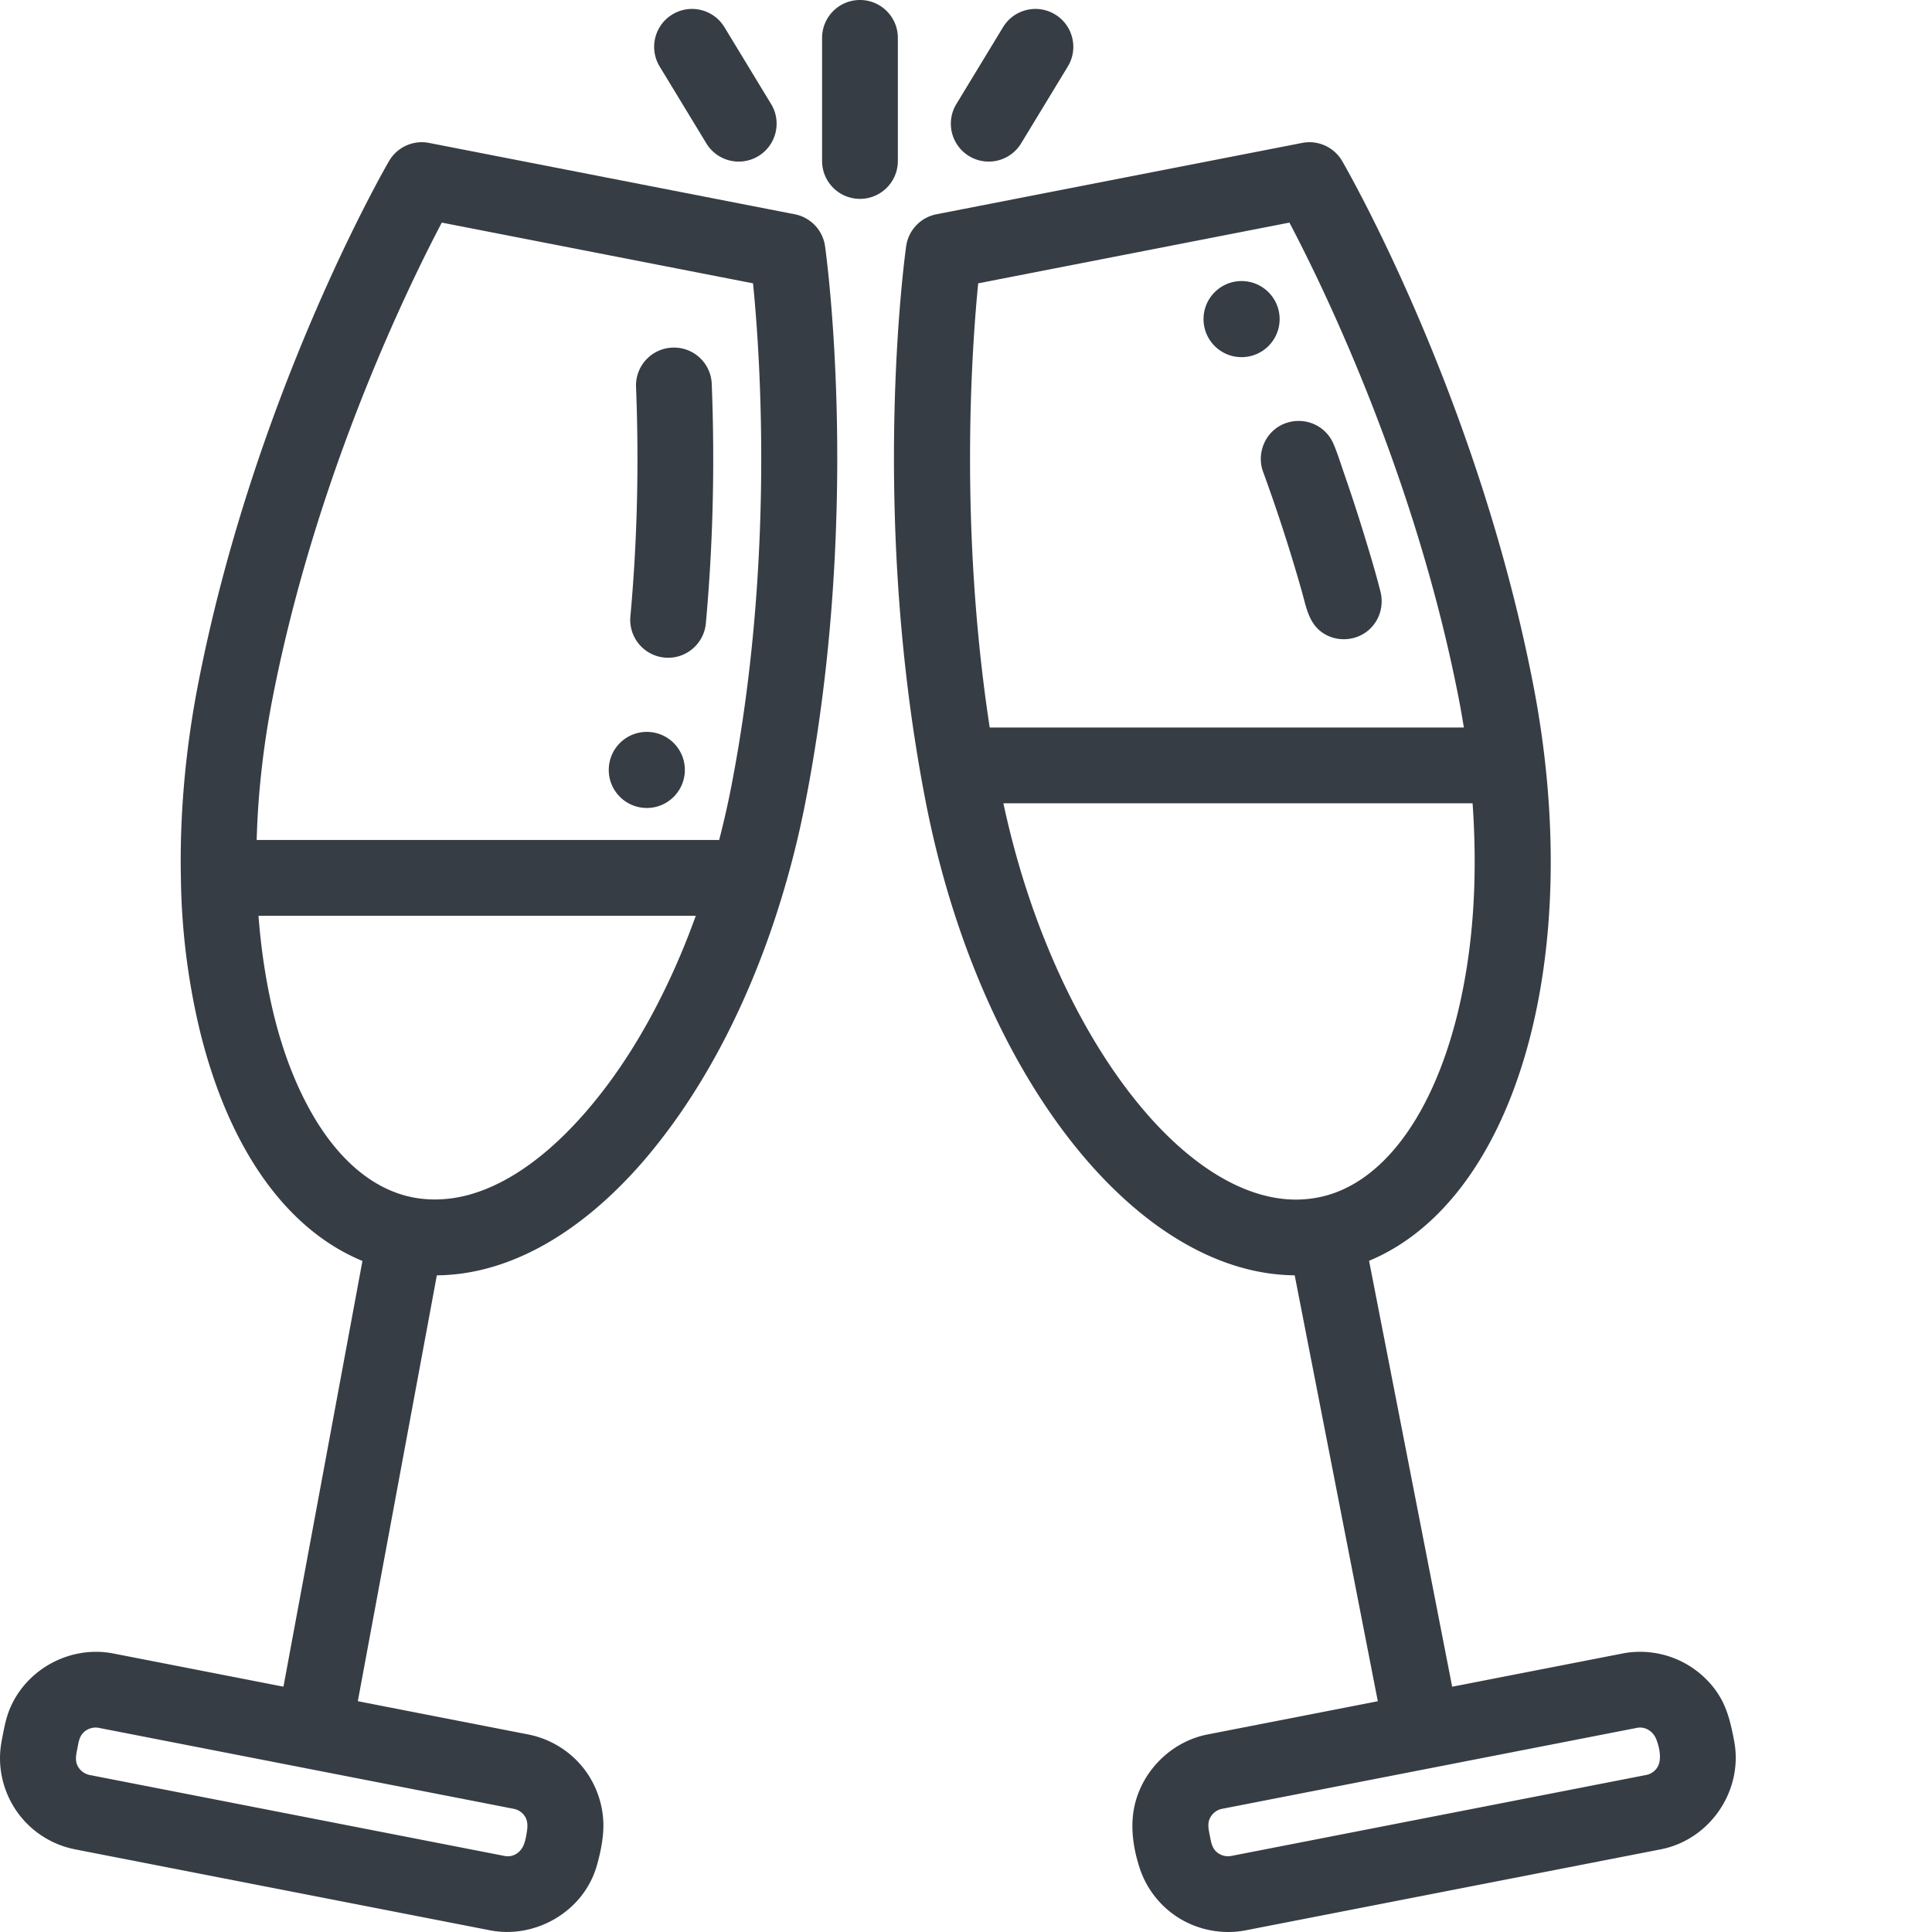 <svg class="" xml:space="preserve" style="enable-background:new 0 0 512 512" viewBox="0 0 512 512" y="0" x="0" height="512" width="512" xmlns:xlink="http://www.w3.org/1999/xlink" version="1.1" xmlns="http://www.w3.org/2000/svg"><g><path data-original="#000000" opacity="1" fill="#373d44" d="m210.625 56.785-96.922-18.91a10.034 10.034 0 0 0-10.61 4.82c-1.448 2.5-35.675 62.14-50.558 138.422-3.433 17.602-4.945 35.074-4.594 51.688a183.355 183.355 0 0 0 4.657 38.785c.832 3.594 1.8 7.16 2.902 10.68 8.27 26.402 22.473 44.44 40.55 51.894L75.118 446.988l-45.082-8.797c-11.418-2.226-23.195 4.125-27.539 14.926-.734 1.832-1.18 3.727-1.555 5.656-.359 1.829-.754 3.649-.882 5.512-.41 5.902 1.382 11.813 4.949 16.527 3.637 4.81 8.984 8.13 14.898 9.286l109.969 21.457c9.535 1.86 19.645-2.38 25.113-10.39a23.527 23.527 0 0 0 3.211-6.868c.844-2.992 1.528-6.235 1.68-9.34.281-5.71-1.527-11.45-4.969-16.008-3.62-4.793-9.012-8.144-14.91-9.297l-45.176-8.816 20.942-112.856c18.46-.168 37.261-10.378 54.097-29.535a126.742 126.742 0 0 0 3.996-4.797c12.36-15.418 22.703-34.84 30.297-56.62a251.53 251.53 0 0 0 9.301-34.512c14.887-76.278 5.59-144.41 5.188-147.274a10.045 10.045 0 0 0-8.02-8.457zm-71.574 424.492c.765 1.137.816 2.508.625 3.825-.176 1.21-.395 2.562-.84 3.707-.813 2.109-2.828 3.484-5.117 3.039L23.754 470.39a4.588 4.588 0 0 1-3.125-2.309c-.875-1.61-.399-3.281-.078-4.969.289-1.515.508-3.011 1.71-4.101 1.052-.953 2.532-1.383 3.927-1.11l109.968 21.457a4.533 4.533 0 0 1 2.895 1.918zM117.082 58.992l82.48 16.094c1.91 19.094 5.747 74.348-5.808 133.586a241.2 241.2 0 0 1-3.168 13.933H68.023c.329-12.203 1.727-24.863 4.22-37.644C83.78 125.84 108.136 75.984 117.081 58.992zm58.734 203.98c-5.113 10.426-11.238 20.423-18.632 29.395-10.782 13.094-22.157 21.375-33.11 24.32-5.52 1.465-11.32 1.649-16.844.118-9.312-2.594-17.445-9.797-23.859-20.496-7.414-12.454-11.348-26.883-13.473-41.125a171.974 171.974 0 0 1-1.39-12.5h115.887c-2.493 6.91-5.333 13.699-8.579 20.289zm0 0"></path><path data-original="#000000" opacity="1" fill="#373d44" d="M176.145 174.27c.312.027.62.042.925.042 5.133 0 9.512-3.917 9.989-9.128 1.882-20.649 2.41-41.989 1.562-63.426a10.012 10.012 0 0 0-10.43-9.637c-5.543.219-9.855 4.887-9.636 10.43.816 20.566.312 41.023-1.496 60.808-.504 5.524 3.566 10.407 9.086 10.91zM459.543 461.223c-.715-3.676-1.504-7.395-3.285-10.727-1.524-2.855-3.703-5.375-6.235-7.387-5.617-4.468-12.996-6.293-20.05-4.914L384.84 447l-22.024-112.875c38.704-16.086 57.649-80.195 43.442-153.008-14.883-76.281-49.113-135.922-50.559-138.422a10.045 10.045 0 0 0-10.61-4.82l-96.925 18.91a10.05 10.05 0 0 0-8.02 8.457c-.402 2.863-9.695 70.996 5.188 147.274 14.207 72.812 55.867 125.097 97.777 125.457l22.024 112.875-45.13 8.804c-9.398 1.832-17.112 9.36-19.284 18.668-1.285 5.528-.434 11.446 1.316 16.778a24.692 24.692 0 0 0 9.723 12.773c5.355 3.563 12.054 4.914 18.37 3.684l109.97-21.457c13.16-2.57 22.02-15.696 19.445-28.875zM259.234 75.086l82.477-16.094c8.95 17 33.305 66.852 44.84 125.969.512 2.621.969 5.234 1.387 7.84H262.285c-8.101-52.93-4.781-100.32-3.05-117.715zm179.91 393.387a4.498 4.498 0 0 1-2.89 1.914l-109.965 21.46a4.608 4.608 0 0 1-3.922-1.105c-1.191-1.074-1.433-2.62-1.719-4.117-.296-1.531-.726-3.152-.066-4.652a4.577 4.577 0 0 1 3.27-2.614l109.964-21.46c2.258-.442 4.301.972 5.118 3.038.84 2.118 1.578 5.504.21 7.536zm-97.542-150.625c-8.66-.52-16.762-4.485-23.657-9.555-6.894-5.07-12.843-11.352-18.105-18.078-3.188-4.078-6.117-8.356-8.832-12.762-5.16-8.367-9.887-17.785-13.996-28.008-4.77-11.828-8.426-24.101-11.106-36.566H390.25c1.281 18.27.477 36.957-3.766 54.824-1.21 5.098-2.722 10.129-4.593 15.024-7.047 18.421-17.625 30.367-29.993 33.984a30.641 30.641 0 0 1-10.296 1.137zM237.941 10.04c0-5.544-4.496-10.04-10.039-10.04-5.547 0-10.039 4.496-10.039 10.04v32.62c0 5.543 4.492 10.04 10.04 10.04 5.542 0 10.038-4.497 10.038-10.04zM187.188 37.992a10.034 10.034 0 0 0 13.792 3.371c4.739-2.879 6.25-9.054 3.372-13.793L191.977 7.195c-2.88-4.734-9.051-6.246-13.793-3.367-4.739 2.879-6.246 9.055-3.368 13.793zM256.816 41.363a10.034 10.034 0 0 0 13.793-3.371l12.371-20.37c2.88-4.74 1.372-10.915-3.367-13.794C274.871.95 268.7 2.457 265.82 7.195L253.45 27.57c-2.884 4.739-1.372 10.914 3.366 13.793zm0 0"></path><path data-original="#000000" opacity="1" fill="#373d44" d="M334.727 125.016a444.936 444.936 0 0 1 10.296 31.804c1.196 4.243 1.852 8.707 5.942 11.168 3.597 2.16 8.305 1.82 11.547-.847 3.043-2.5 4.285-6.559 3.324-10.352-1.316-5.207-2.879-10.367-4.461-15.504a461.04 461.04 0 0 0-5.191-15.86c-.903-2.6-1.72-5.284-2.805-7.816a10.016 10.016 0 0 0-3.516-4.296c-3.535-2.438-8.363-2.333-11.789.265-3.46 2.637-4.844 7.352-3.347 11.438zM181.492 204.04c0 5.565-4.515 10.081-10.082 10.081-5.57 0-10.082-4.516-10.082-10.082a10.08 10.08 0 0 1 10.082-10.082c5.567 0 10.082 4.512 10.082 10.082zM339.113 84.566c0 5.567-4.515 10.082-10.082 10.082s-10.082-4.515-10.082-10.082c0-5.57 4.516-10.082 10.082-10.082s10.082 4.512 10.082 10.082zm0 0"></path></g></svg>